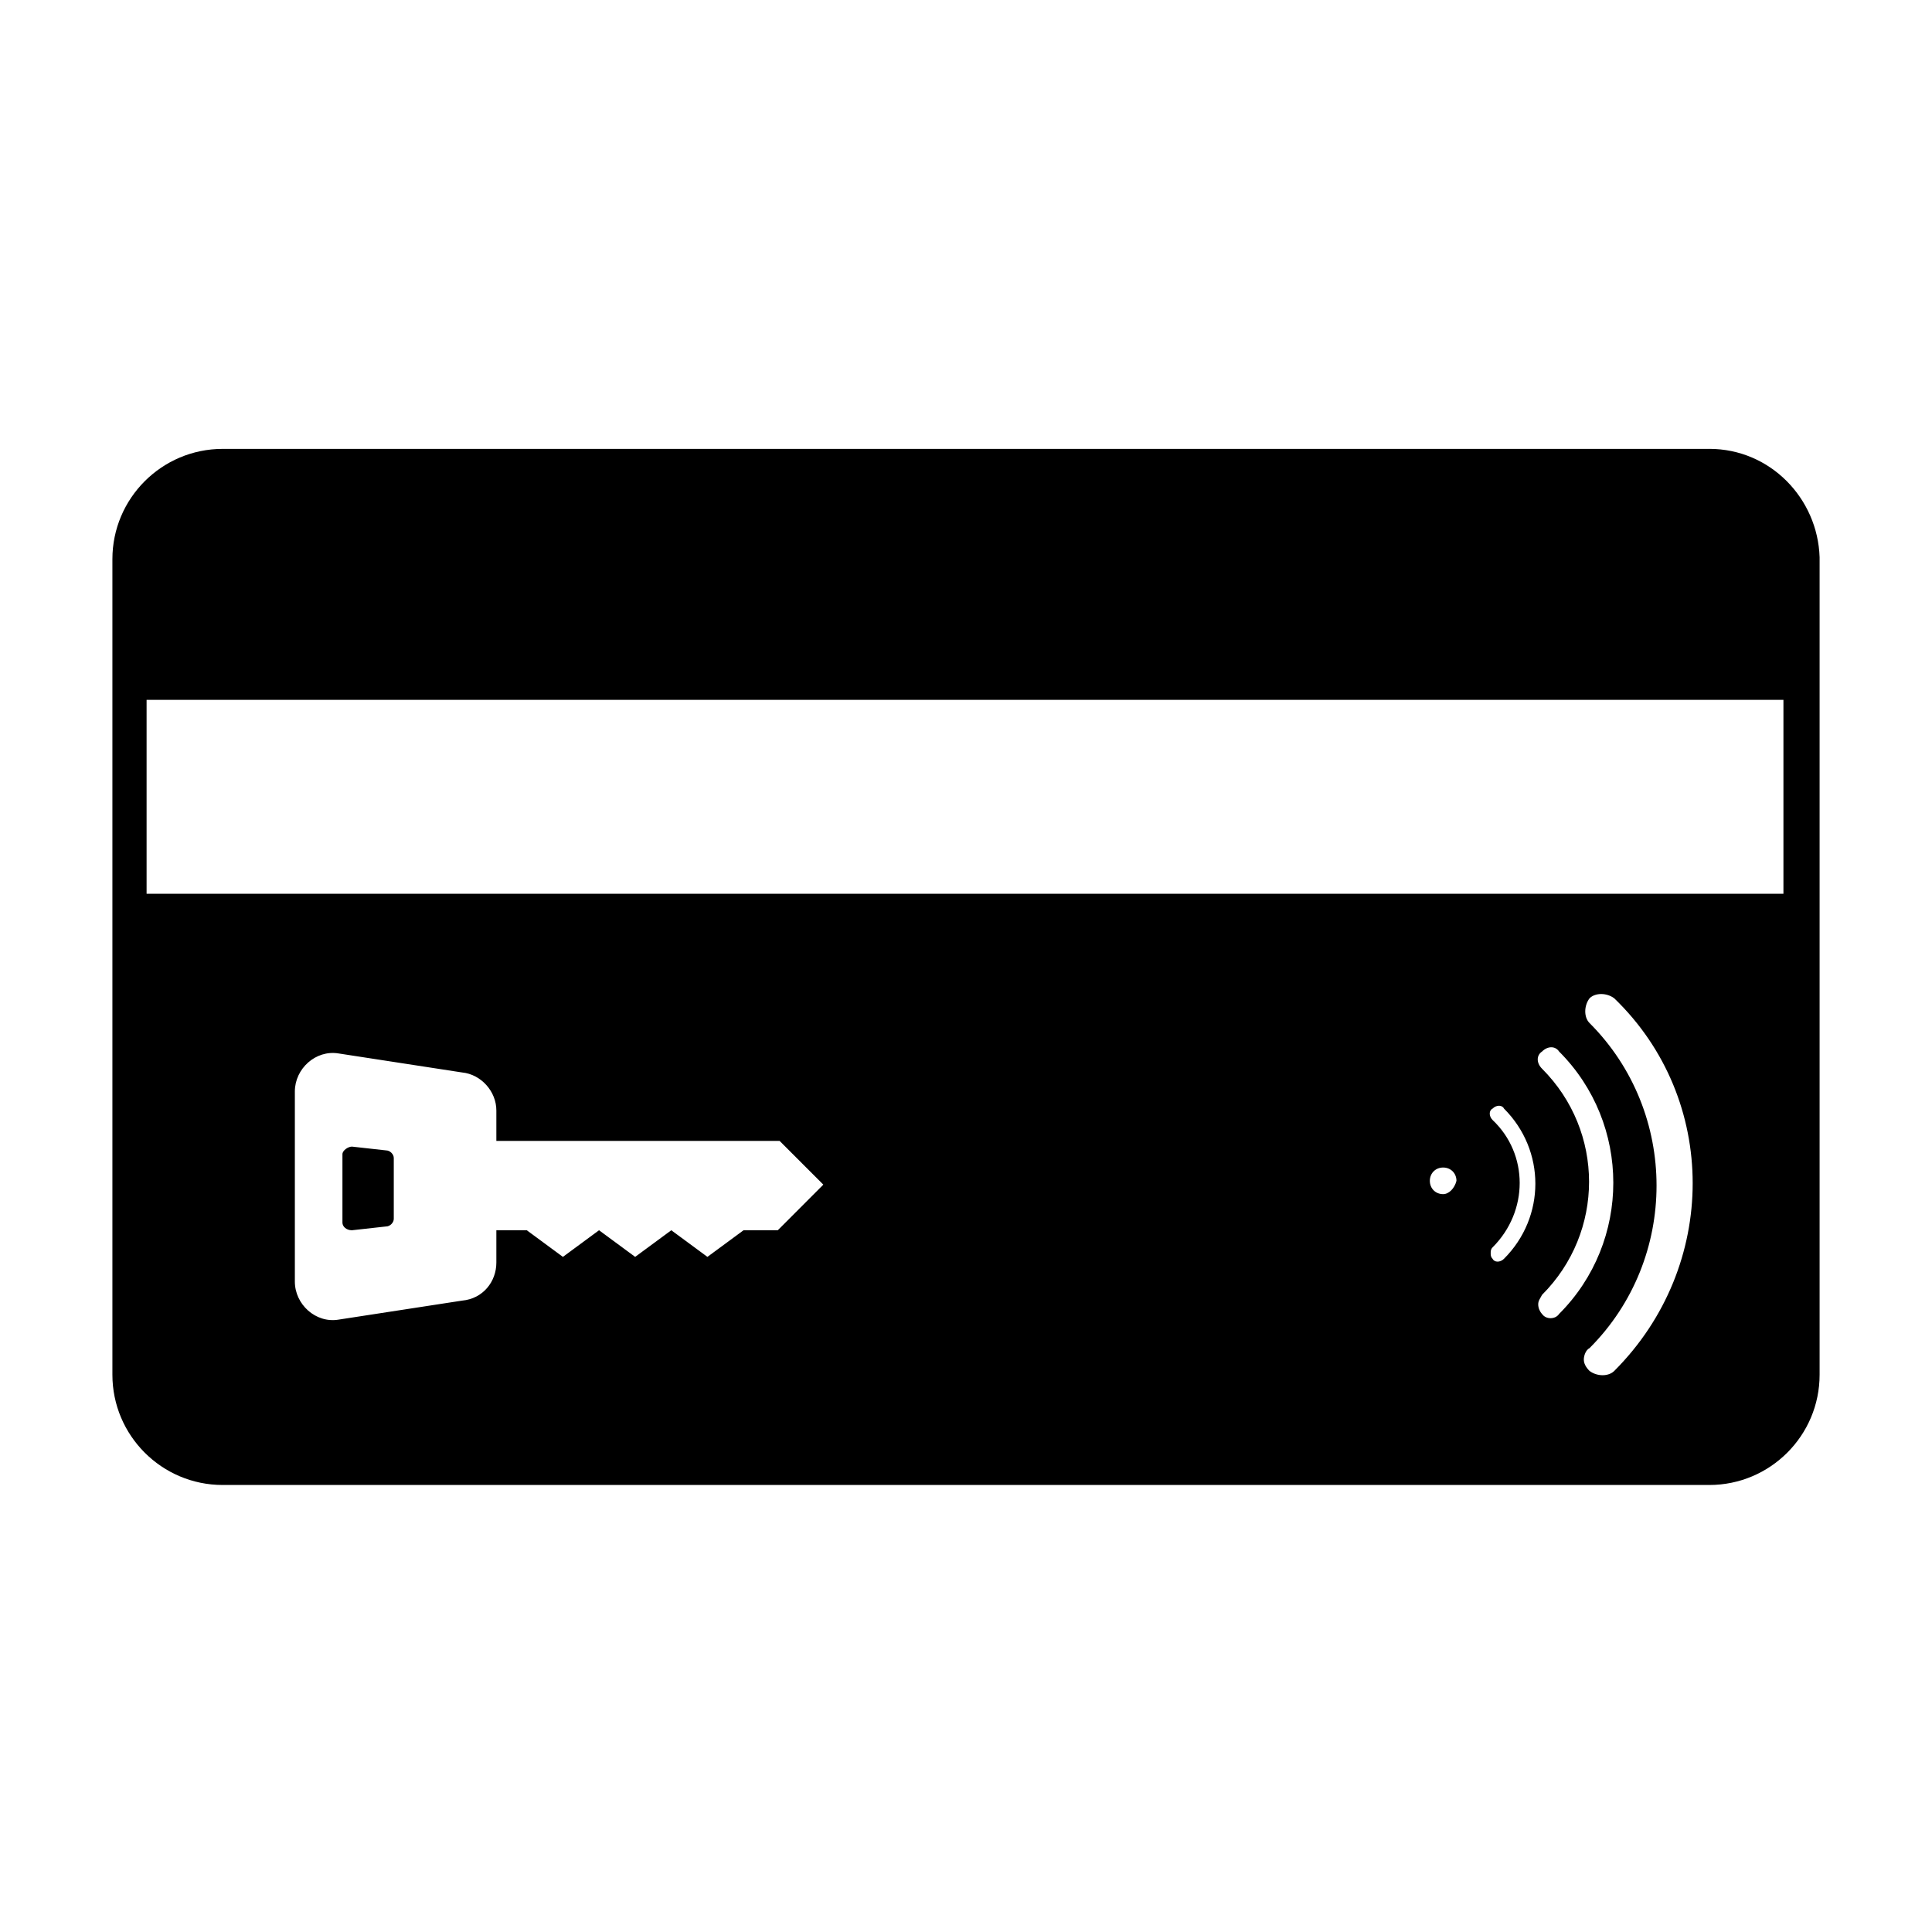 <?xml version="1.0" encoding="UTF-8"?>
<!-- Uploaded to: ICON Repo, www.svgrepo.com, Generator: ICON Repo Mixer Tools -->
<svg fill="#000000" width="800px" height="800px" version="1.1" viewBox="144 144 512 512" xmlns="http://www.w3.org/2000/svg">
 <g>
  <path d="m246.34 448.87-9.07-1.008c-1.008 0-2.519 1.008-2.519 2.016v18.137c0 1.008 1.008 2.016 2.519 2.016l9.07-1.008c1.008 0 2.016-1.008 2.016-2.016v-16.121c0-1.008-1.008-2.016-2.016-2.016z"/>
  <path d="m596.99 262.96h-393.98c-16.121 0-29.223 13.098-29.223 29.223v216.13c0 16.121 13.098 29.223 29.223 29.223h393.98c16.121 0 29.223-13.098 29.223-29.223v-216.64c-0.504-15.617-13.102-28.719-29.223-28.719zm-246.87 207.07h-9.07l-9.574 7.055-9.574-7.055-9.574 7.055-9.574-7.055-9.574 7.055-9.574-7.055h-8.062v8.566c0 5.039-3.527 9.574-9.07 10.078l-32.746 5.039c-6.047 1.008-11.586-4.031-11.586-10.078v-50.383c0-6.047 5.543-11.082 11.586-10.078l32.746 5.039c5.039 0.504 9.07 5.039 9.07 10.078v8.062h75.066l11.586 11.586zm176.33-9.57c-2.016 0-3.527-1.512-3.527-3.527 0-2.016 1.512-3.527 3.527-3.527s3.527 1.512 3.527 3.527c-0.504 2.016-2.016 3.527-3.527 3.527zm16.125 17.129c-1.008 1.008-2.519 1.008-3.023 0-0.504-0.504-0.504-1.008-0.504-1.512 0-0.504 0-1.008 0.504-1.512 9.574-9.574 9.574-24.688 0-33.754-1.008-1.008-1.008-2.519 0-3.023 1.008-1.008 2.519-1.008 3.023 0 11.082 11.082 11.082 28.715 0 39.801zm10.074 14.609c-0.504-0.504-1.008-1.512-1.008-2.519 0-1.008 0.504-1.512 1.008-2.519 16.625-16.625 16.625-43.328 0-59.953-1.512-1.512-1.512-3.527 0-4.535 1.512-1.512 3.527-1.512 4.535 0 19.145 19.145 19.145 50.383 0 69.527-1.008 1.512-3.527 1.512-4.535 0zm19.145 15.113c-1.512 1.512-4.535 1.512-6.551 0-1.008-1.008-1.512-2.016-1.512-3.023 0-1.008 0.504-2.519 1.512-3.023 23.68-23.68 23.68-62.473 0-86.152-1.512-1.512-1.512-4.535 0-6.551 1.512-1.512 4.535-1.512 6.551 0 27.711 26.707 27.711 71.043 0 98.75zm45.344-126.45h-434.29v-51.391h433.78v51.391z"/>
 </g>
</svg>